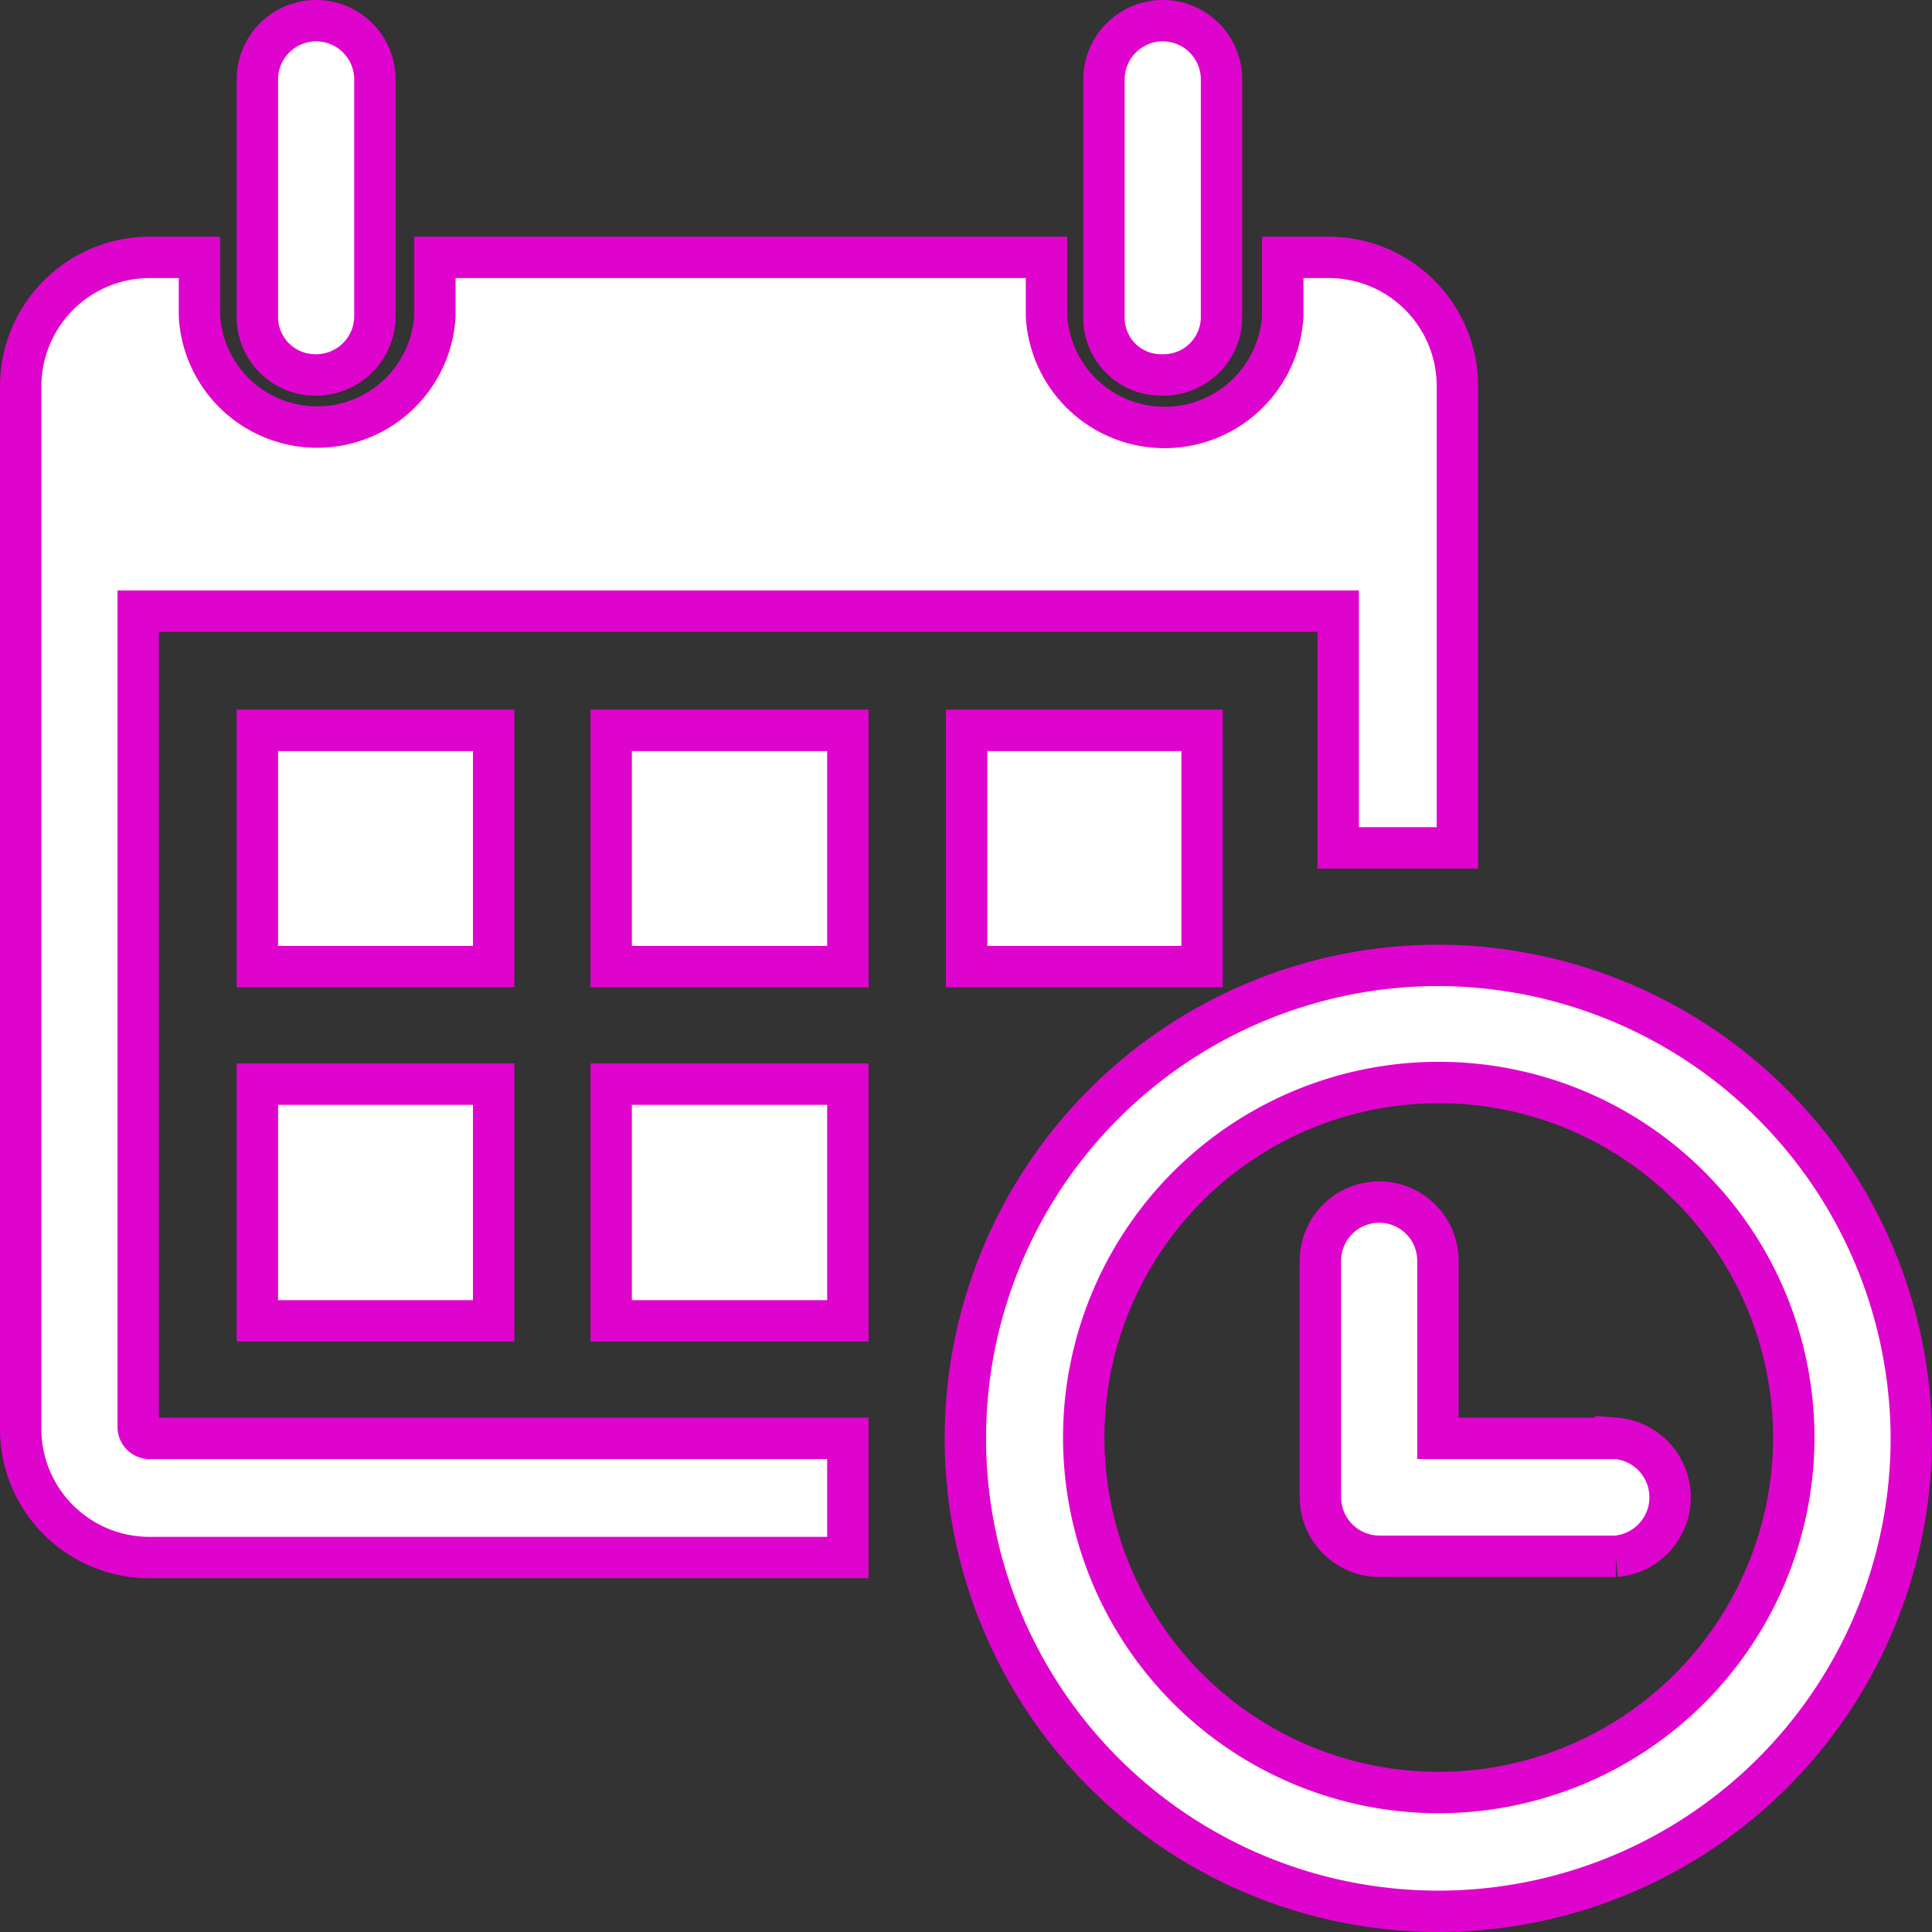 <svg xmlns="http://www.w3.org/2000/svg" viewBox="0 0 46.69 46.69">
    <rect x="0" y="0" width="46.69" height="46.69" fill="#333333" stroke="none"/>
    <defs>
        <style>.cls-1{fill:#fff;stroke:#df04cd;stroke-miterlimit:10;}</style>
    </defs>
    <title>С.04. Просмотр после выхода Сериала</title>
    <g id="Слой_2" data-name="Слой 2">
        <g id="Слой_1-2" data-name="Слой 1">
            <g id="Слой_8" data-name="Слой 8">
                <path class="cls-1"
                      d="M6.22,7.64V1.92a1.42,1.42,0,0,1,2.84,0V7.64A1.42,1.42,0,0,1,7.64,9.06,1.4,1.4,0,0,1,6.22,7.64ZM28.1,9.06a1.4,1.4,0,0,0,1.42-1.42h0V1.92a1.42,1.42,0,0,0-2.84,0V7.64A1.38,1.38,0,0,0,28.1,9.06Zm18.09,25.7A11.43,11.43,0,1,1,34.76,23.33h0A11.46,11.46,0,0,1,46.19,34.76Zm-2.84,0a8.58,8.58,0,1,0-8.59,8.56h0A8.59,8.59,0,0,0,43.35,34.76ZM11.93,17.65H6.22v5.71h5.71ZM6.22,31.92h5.71V26.2H6.22Zm8.55-8.56h5.72V17.65H14.77Zm0,8.56h5.72V26.2H14.77ZM3.34,34.5V14.77h29v5.72h2.88V9.35a3.11,3.11,0,0,0-3.08-3.13H31V7.64a2.86,2.86,0,0,1-5.71,0V6.22H10.51V7.64a2.85,2.85,0,0,1-5.69,0h0V6.22H3.64A3.12,3.12,0,0,0,.5,9.35h0V34.5a3.11,3.11,0,0,0,3.08,3.14H20.49V34.76H3.58A.28.28,0,0,1,3.34,34.5ZM29.05,23.36V17.65H23.36v5.71Zm10,11.4h-4.3V30.47a1.42,1.42,0,1,0-2.84,0h0v5.71a1.43,1.43,0,0,0,1.42,1.43h5.72a1.43,1.43,0,0,0,0-2.85Z"/>
            </g>
        </g>
    </g>
</svg>
